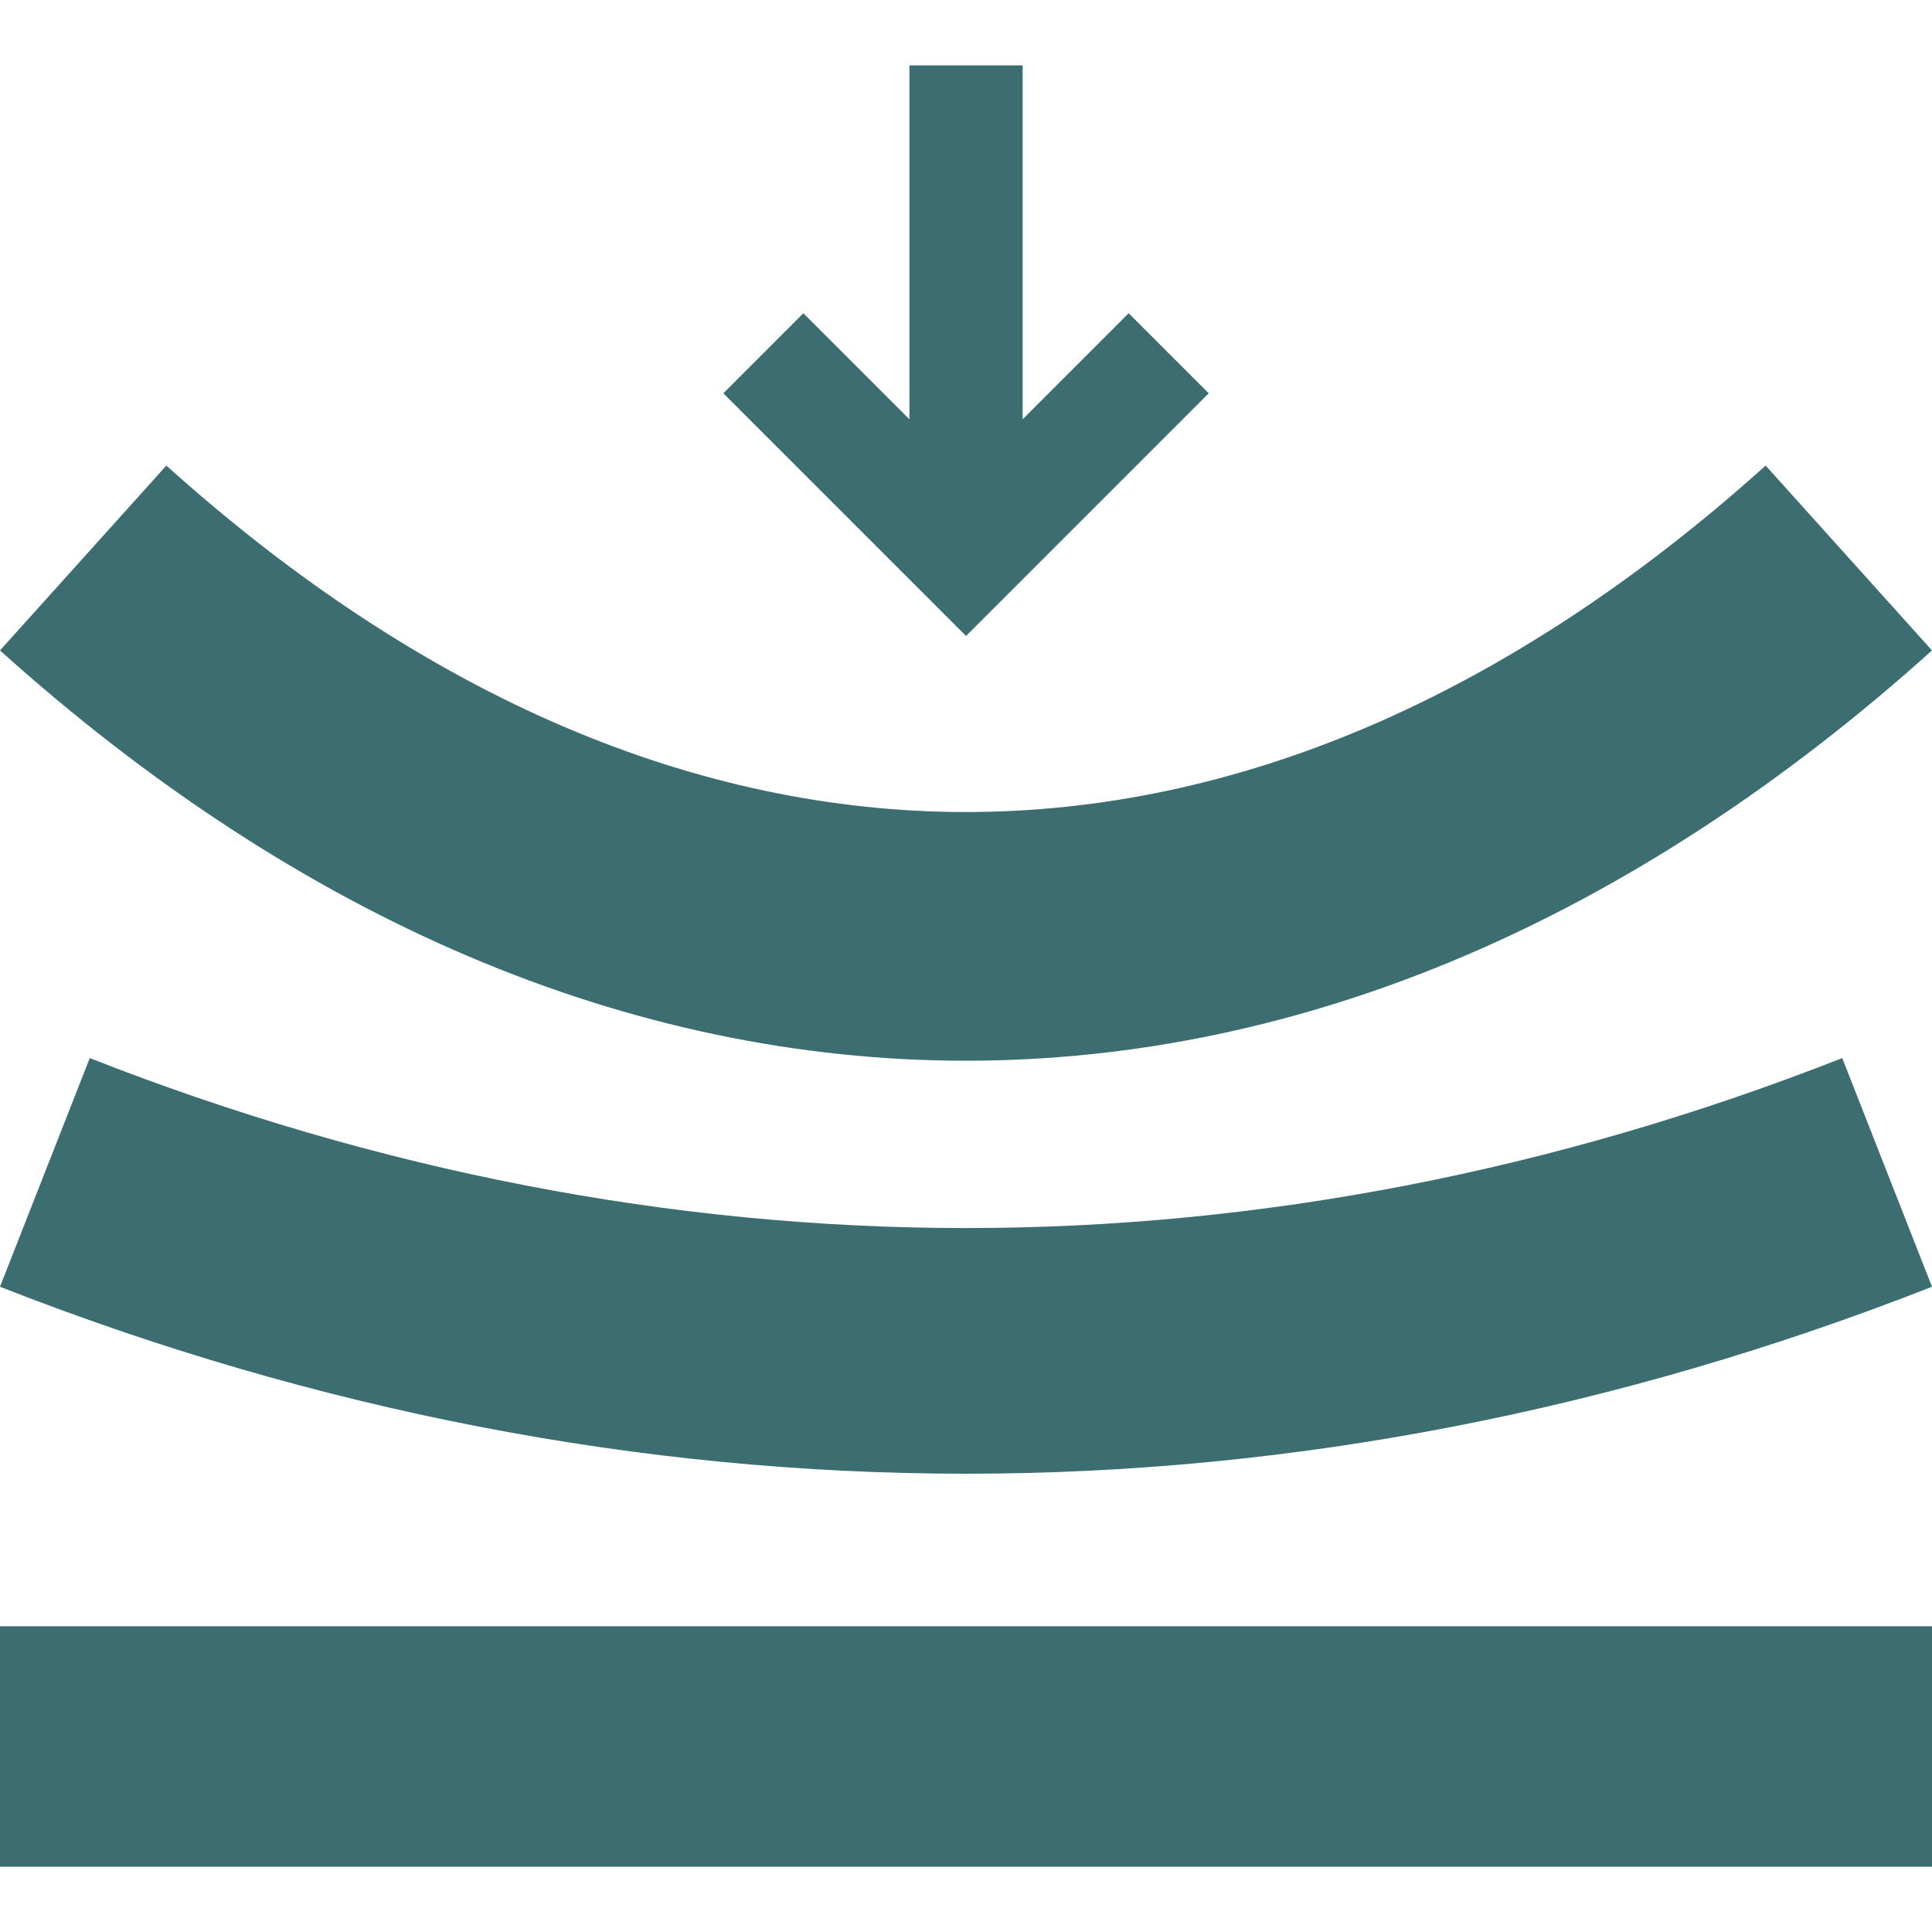 <svg width="39" height="39" viewBox="0 0 39 39" fill="none" xmlns="http://www.w3.org/2000/svg">
<path d="M0 32.828H39V37.683H0V32.828Z" fill="#3C6E71"/>
<path d="M19.5 24.79C13.561 24.79 7.61 23.636 1.812 21.359L0 25.975C6.378 28.479 12.939 29.749 19.5 29.749C26.061 29.749 32.622 28.479 39 25.975L37.188 21.359C31.39 23.636 25.439 24.79 19.5 24.79Z" fill="#3C6E71"/>
<path d="M19.5 21.412C22.884 21.412 26.267 20.702 29.553 19.301C32.816 17.911 35.994 15.835 39 13.13L35.642 9.398C33.048 11.733 30.338 13.511 27.586 14.683C24.925 15.817 22.204 16.392 19.5 16.392C16.796 16.392 14.075 15.817 11.414 14.683C8.662 13.511 5.952 11.733 3.358 9.398L0 13.13C3.006 15.835 6.184 17.911 9.447 19.301C12.733 20.701 16.116 21.412 19.5 21.412Z" fill="#3C6E71"/>
<path d="M24.4 7.939L22.784 6.323L20.643 8.464V1.32H18.358V8.464L16.217 6.323L14.602 7.939L19.501 12.838L24.4 7.939Z" fill="#3C6E71"/>
</svg>
